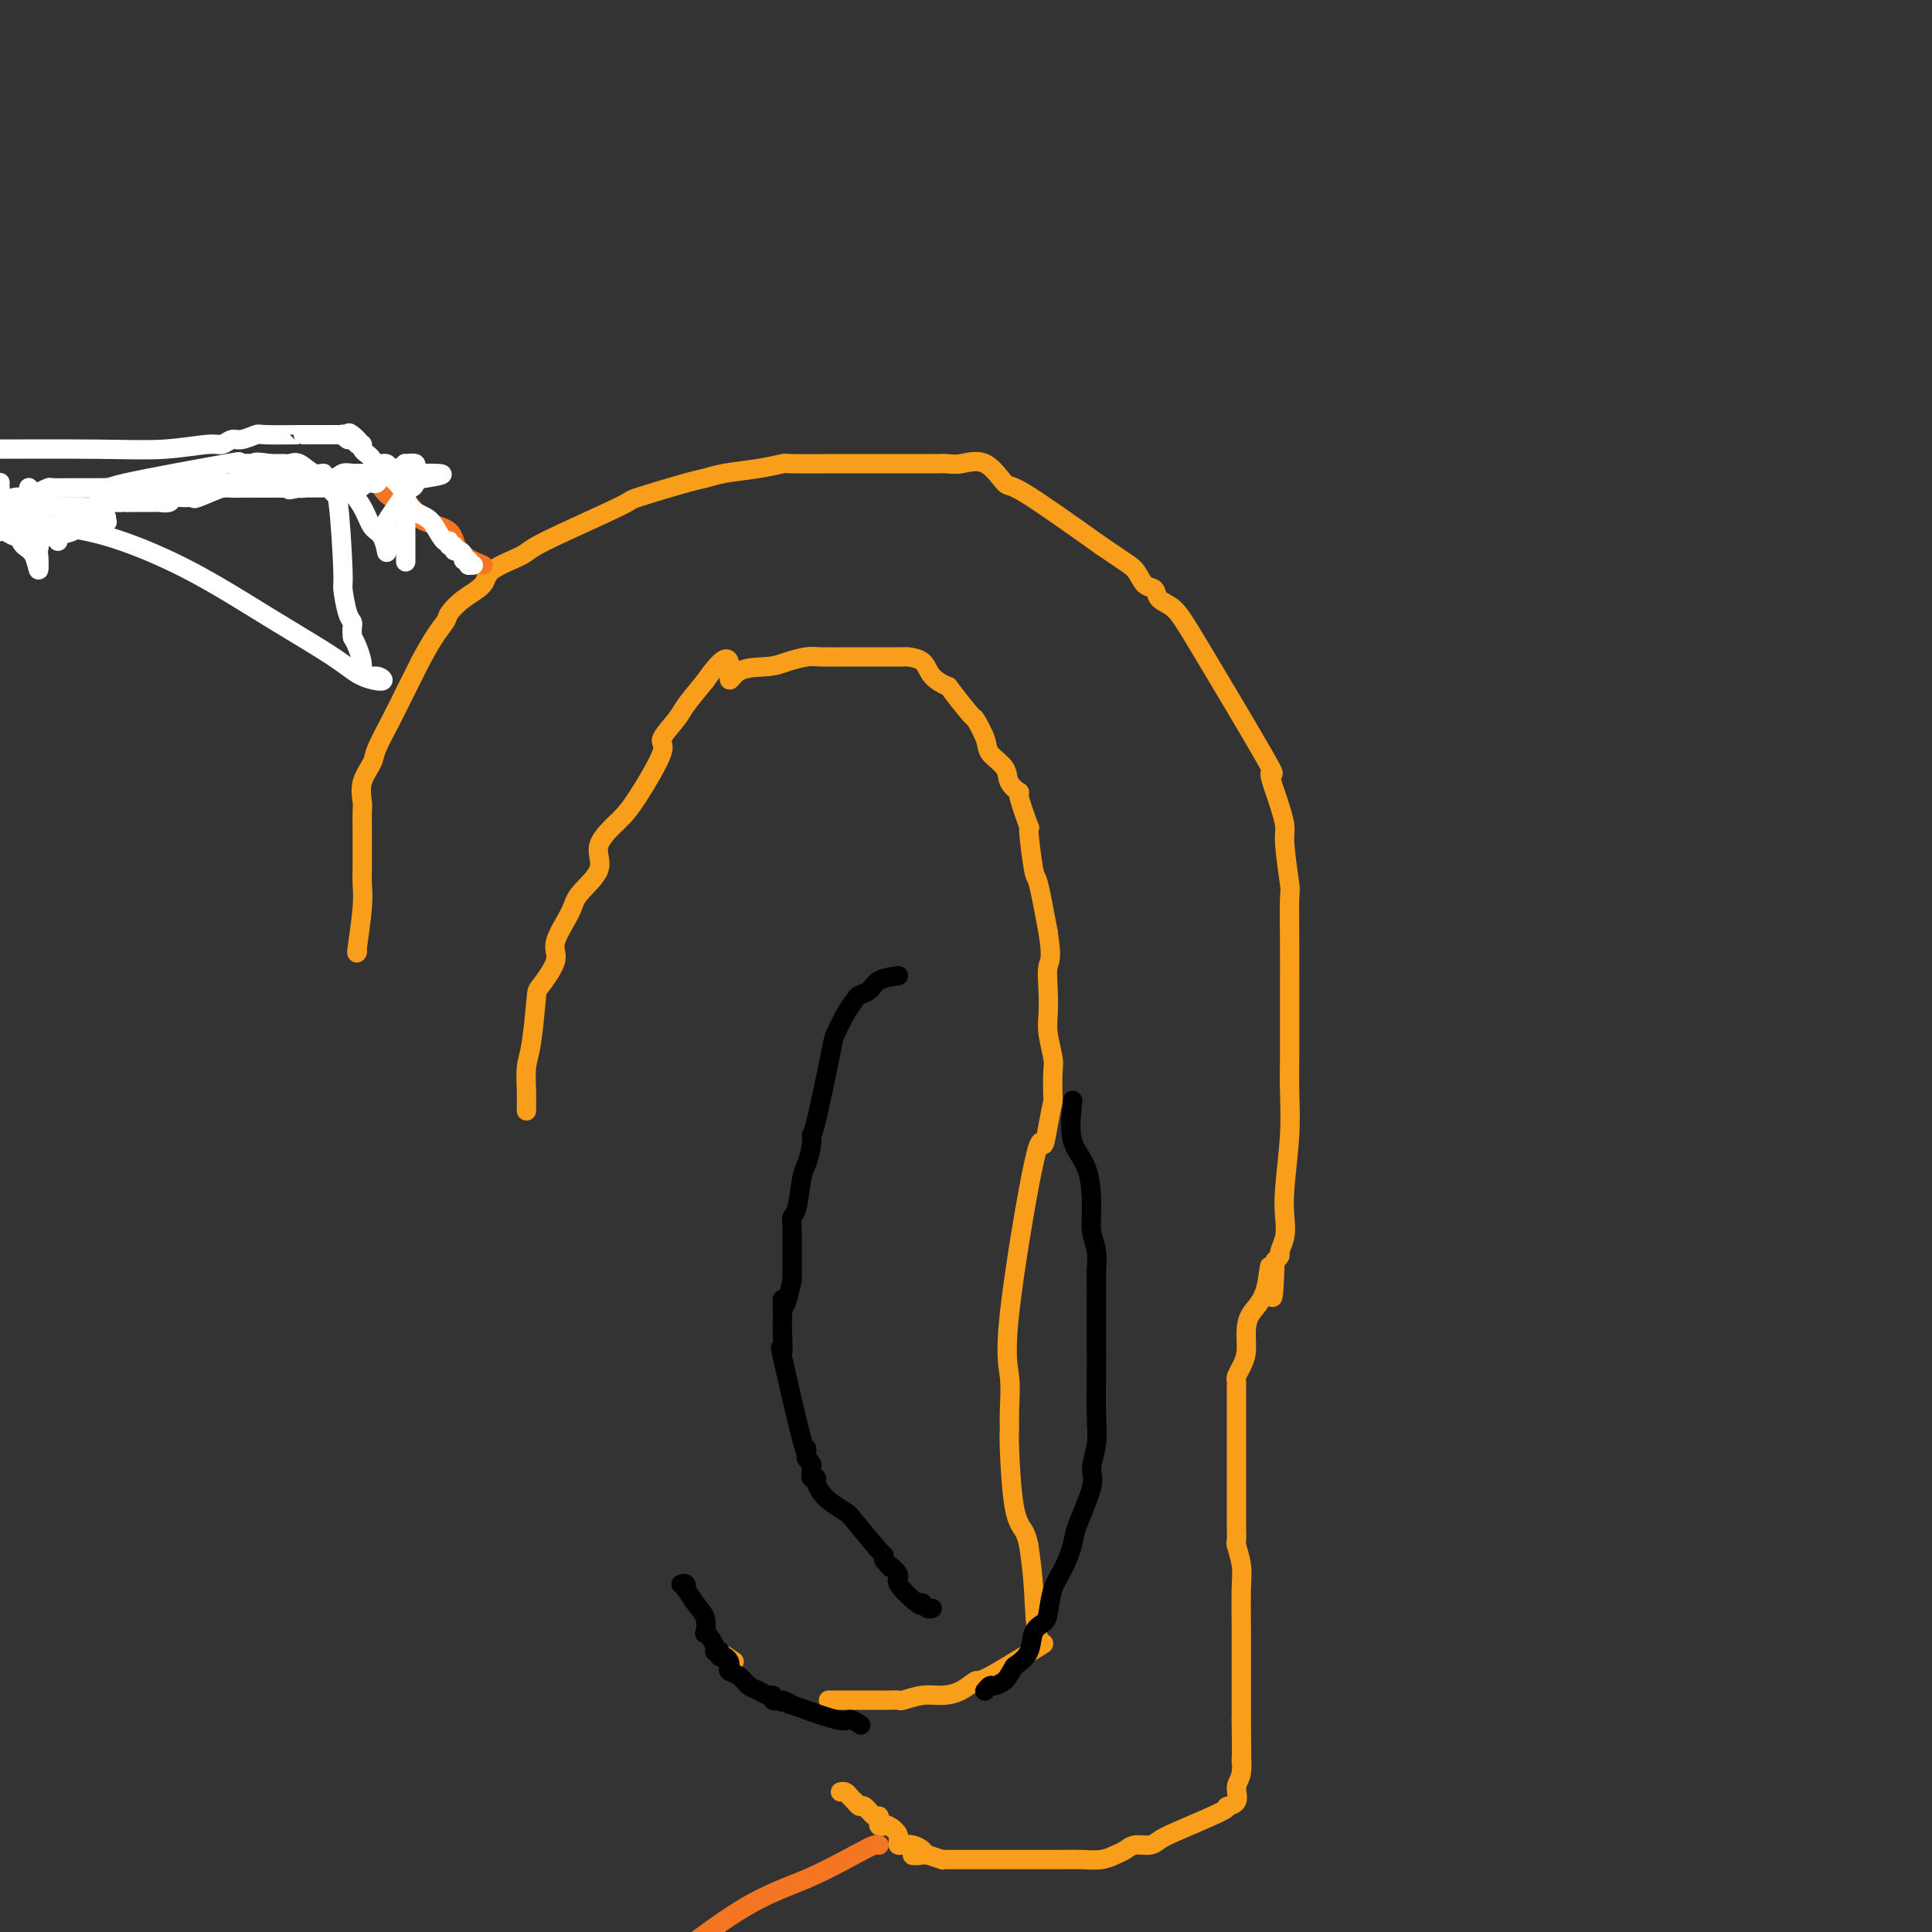 <svg viewBox='0 0 400 400' version='1.1' xmlns='http://www.w3.org/2000/svg' xmlns:xlink='http://www.w3.org/1999/xlink'><rect x="0" y="0" width="400" height="400" fill="#333333" stroke="none"/><g fill='none' stroke='#F99E1B' stroke-width='4' stroke-linecap='round' stroke-linejoin='round'><path d='M74,197c-0.113,0.354 -0.226,0.708 0,-1c0.226,-1.708 0.793,-5.479 1,-8c0.207,-2.521 0.056,-3.793 0,-5c-0.056,-1.207 -0.015,-2.351 0,-3c0.015,-0.649 0.004,-0.804 0,-1c-0.004,-0.196 -0.001,-0.434 0,-1c0.001,-0.566 0.000,-1.462 0,-2c-0.000,-0.538 -0.000,-0.720 0,-1c0.000,-0.280 -0.000,-0.660 0,-1c0.000,-0.340 0.001,-0.642 0,-1c-0.001,-0.358 -0.002,-0.773 0,-1c0.002,-0.227 0.008,-0.267 0,-1c-0.008,-0.733 -0.029,-2.161 0,-3c0.029,-0.839 0.108,-1.090 0,-2c-0.108,-0.910 -0.402,-2.478 0,-4c0.402,-1.522 1.500,-2.996 2,-4c0.500,-1.004 0.402,-1.537 1,-3c0.598,-1.463 1.892,-3.855 3,-6c1.108,-2.145 2.031,-4.041 3,-6c0.969,-1.959 1.985,-3.979 3,-6'/><path d='M87,137c2.960,-5.596 4.360,-7.088 5,-8c0.640,-0.912 0.519,-1.246 1,-2c0.481,-0.754 1.565,-1.930 3,-3c1.435,-1.070 3.220,-2.035 4,-3c0.780,-0.965 0.554,-1.930 2,-3c1.446,-1.070 4.566,-2.245 6,-3c1.434,-0.755 1.184,-1.091 5,-3c3.816,-1.909 11.697,-5.390 15,-7c3.303,-1.610 2.027,-1.348 4,-2c1.973,-0.652 7.195,-2.217 10,-3c2.805,-0.783 3.193,-0.784 4,-1c0.807,-0.216 2.034,-0.646 4,-1c1.966,-0.354 4.673,-0.631 7,-1c2.327,-0.369 4.275,-0.831 5,-1c0.725,-0.169 0.228,-0.045 2,0c1.772,0.045 5.812,0.012 8,0c2.188,-0.012 2.525,-0.004 4,0c1.475,0.004 4.087,0.002 7,0c2.913,-0.002 6.126,-0.005 8,0c1.874,0.005 2.407,0.017 3,0c0.593,-0.017 1.244,-0.061 2,0c0.756,0.061 1.617,0.229 3,0c1.383,-0.229 3.288,-0.855 5,0c1.712,0.855 3.230,3.192 4,4c0.770,0.808 0.791,0.088 4,2c3.209,1.912 9.604,6.456 16,11'/><path d='M228,113c5.208,3.589 6.227,4.062 7,5c0.773,0.938 1.299,2.341 2,3c0.701,0.659 1.577,0.576 2,1c0.423,0.424 0.392,1.357 1,2c0.608,0.643 1.854,0.998 3,2c1.146,1.002 2.190,2.651 6,9c3.810,6.349 10.384,17.399 13,22c2.616,4.601 1.274,2.753 1,3c-0.274,0.247 0.519,2.589 1,4c0.481,1.411 0.651,1.891 1,3c0.349,1.109 0.878,2.847 1,4c0.122,1.153 -0.164,1.722 0,4c0.164,2.278 0.776,6.267 1,8c0.224,1.733 0.060,1.211 0,3c-0.060,1.789 -0.016,5.890 0,9c0.016,3.110 0.004,5.228 0,7c-0.004,1.772 -0.000,3.199 0,5c0.000,1.801 -0.004,3.975 0,6c0.004,2.025 0.015,3.899 0,6c-0.015,2.101 -0.055,4.428 0,7c0.055,2.572 0.207,5.390 0,9c-0.207,3.610 -0.773,8.014 -1,11c-0.227,2.986 -0.116,4.554 0,6c0.116,1.446 0.237,2.769 0,4c-0.237,1.231 -0.833,2.370 -1,3c-0.167,0.630 0.095,0.751 0,1c-0.095,0.249 -0.548,0.624 -1,1'/><path d='M264,261c-0.519,14.201 -0.818,4.704 -1,2c-0.182,-2.704 -0.248,1.386 -1,4c-0.752,2.614 -2.191,3.751 -3,5c-0.809,1.249 -0.987,2.611 -1,4c-0.013,1.389 0.140,2.806 0,4c-0.140,1.194 -0.573,2.164 -1,3c-0.427,0.836 -0.846,1.536 -1,2c-0.154,0.464 -0.041,0.692 0,1c0.041,0.308 0.011,0.697 0,1c-0.011,0.303 -0.003,0.518 0,1c0.003,0.482 0.001,1.229 0,2c-0.001,0.771 -0.000,1.566 0,2c0.000,0.434 0.000,0.508 0,1c-0.000,0.492 -0.000,1.404 0,2c0.000,0.596 0.000,0.878 0,2c-0.000,1.122 -0.000,3.086 0,5c0.000,1.914 0.000,3.778 0,5c-0.000,1.222 -0.001,1.802 0,3c0.001,1.198 0.004,3.012 0,4c-0.004,0.988 -0.015,1.148 0,2c0.015,0.852 0.057,2.395 0,3c-0.057,0.605 -0.211,0.272 0,1c0.211,0.728 0.789,2.515 1,4c0.211,1.485 0.057,2.666 0,5c-0.057,2.334 -0.015,5.822 0,8c0.015,2.178 0.004,3.048 0,5c-0.004,1.952 -0.001,4.987 0,7c0.001,2.013 0.000,3.004 0,4c-0.000,0.996 -0.000,1.998 0,3'/><path d='M257,356c0.136,12.496 -0.025,8.735 0,8c0.025,-0.735 0.235,1.554 0,3c-0.235,1.446 -0.916,2.047 -1,3c-0.084,0.953 0.430,2.258 0,3c-0.430,0.742 -1.805,0.921 -2,1c-0.195,0.079 0.789,0.059 -1,1c-1.789,0.941 -6.352,2.844 -9,4c-2.648,1.156 -3.380,1.566 -4,2c-0.620,0.434 -1.127,0.890 -2,1c-0.873,0.110 -2.113,-0.128 -3,0c-0.887,0.128 -1.420,0.623 -2,1c-0.580,0.377 -1.206,0.637 -2,1c-0.794,0.363 -1.757,0.829 -3,1c-1.243,0.171 -2.767,0.046 -4,0c-1.233,-0.046 -2.176,-0.012 -4,0c-1.824,0.012 -4.528,0.003 -6,0c-1.472,-0.003 -1.711,-0.001 -2,0c-0.289,0.001 -0.630,0.000 -2,0c-1.370,-0.000 -3.771,-0.000 -5,0c-1.229,0.000 -1.286,-0.000 -2,0c-0.714,0.000 -2.084,0.001 -3,0c-0.916,-0.001 -1.378,-0.003 -2,0c-0.622,0.003 -1.404,0.011 -2,0c-0.596,-0.011 -1.007,-0.041 -1,0c0.007,0.041 0.430,0.155 0,0c-0.430,-0.155 -1.715,-0.577 -3,-1'/><path d='M192,384c-5.725,-0.027 -2.038,0.406 -1,0c1.038,-0.406 -0.572,-1.650 -2,-2c-1.428,-0.350 -2.674,0.195 -3,0c-0.326,-0.195 0.266,-1.128 0,-2c-0.266,-0.872 -1.392,-1.683 -2,-2c-0.608,-0.317 -0.698,-0.142 -1,0c-0.302,0.142 -0.815,0.250 -1,0c-0.185,-0.250 -0.042,-0.860 0,-1c0.042,-0.140 -0.016,0.188 0,0c0.016,-0.188 0.105,-0.891 0,-1c-0.105,-0.109 -0.406,0.378 -1,0c-0.594,-0.378 -1.483,-1.621 -2,-2c-0.517,-0.379 -0.663,0.105 -1,0c-0.337,-0.105 -0.864,-0.799 -1,-1c-0.136,-0.201 0.121,0.090 0,0c-0.121,-0.090 -0.620,-0.560 -1,-1c-0.380,-0.440 -0.641,-0.849 -1,-1c-0.359,-0.151 -0.817,-0.043 -1,0c-0.183,0.043 -0.092,0.022 0,0'/><path d='M109,230c0.002,-0.335 0.003,-0.671 0,-1c-0.003,-0.329 -0.011,-0.652 0,-1c0.011,-0.348 0.042,-0.719 0,-2c-0.042,-1.281 -0.157,-3.470 0,-5c0.157,-1.530 0.585,-2.402 1,-5c0.415,-2.598 0.815,-6.922 1,-9c0.185,-2.078 0.154,-1.909 1,-3c0.846,-1.091 2.568,-3.442 3,-5c0.432,-1.558 -0.427,-2.323 0,-4c0.427,-1.677 2.141,-4.265 3,-6c0.859,-1.735 0.863,-2.615 2,-4c1.137,-1.385 3.406,-3.275 4,-5c0.594,-1.725 -0.488,-3.286 0,-5c0.488,-1.714 2.547,-3.583 4,-5c1.453,-1.417 2.299,-2.383 4,-5c1.701,-2.617 4.257,-6.883 5,-9c0.743,-2.117 -0.327,-2.083 0,-3c0.327,-0.917 2.049,-2.785 3,-4c0.951,-1.215 1.129,-1.776 2,-3c0.871,-1.224 2.436,-3.112 4,-5'/><path d='M146,141c5.891,-8.533 5.119,-2.864 5,-1c-0.119,1.864 0.416,-0.075 2,-1c1.584,-0.925 4.218,-0.836 6,-1c1.782,-0.164 2.713,-0.580 4,-1c1.287,-0.420 2.929,-0.845 4,-1c1.071,-0.155 1.572,-0.042 3,0c1.428,0.042 3.785,0.011 5,0c1.215,-0.011 1.289,-0.003 2,0c0.711,0.003 2.058,0.000 3,0c0.942,-0.000 1.478,0.001 2,0c0.522,-0.001 1.030,-0.005 2,0c0.970,0.005 2.401,0.020 3,0c0.599,-0.020 0.367,-0.073 1,0c0.633,0.073 2.132,0.273 3,1c0.868,0.727 1.106,1.981 2,3c0.894,1.019 2.443,1.802 3,2c0.557,0.198 0.122,-0.191 1,1c0.878,1.191 3.069,3.960 4,5c0.931,1.040 0.601,0.351 1,1c0.399,0.649 1.527,2.637 2,4c0.473,1.363 0.293,2.100 1,3c0.707,0.900 2.302,1.964 3,3c0.698,1.036 0.498,2.046 1,3c0.502,0.954 1.707,1.854 2,2c0.293,0.146 -0.326,-0.462 0,1c0.326,1.462 1.596,4.994 2,6c0.404,1.006 -0.057,-0.514 0,1c0.057,1.514 0.631,6.061 1,8c0.369,1.939 0.534,1.268 1,3c0.466,1.732 1.233,5.866 2,10'/><path d='M217,193c0.929,5.838 0.253,5.931 0,7c-0.253,1.069 -0.082,3.112 0,5c0.082,1.888 0.074,3.621 0,5c-0.074,1.379 -0.215,2.404 0,4c0.215,1.596 0.787,3.762 1,5c0.213,1.238 0.068,1.548 0,3c-0.068,1.452 -0.059,4.046 0,5c0.059,0.954 0.169,0.266 0,1c-0.169,0.734 -0.616,2.889 -1,5c-0.384,2.111 -0.706,4.178 -1,4c-0.294,-0.178 -0.562,-2.602 -2,4c-1.438,6.602 -4.046,22.228 -5,31c-0.954,8.772 -0.254,10.689 0,13c0.254,2.311 0.061,5.017 0,7c-0.061,1.983 0.011,3.244 0,4c-0.011,0.756 -0.106,1.007 0,4c0.106,2.993 0.413,8.729 1,12c0.587,3.271 1.453,4.077 2,5c0.547,0.923 0.773,1.961 1,3'/><path d='M213,320c0.385,2.684 0.771,5.369 1,9c0.229,3.631 0.302,8.209 1,10c0.698,1.791 2.021,0.796 0,2c-2.021,1.204 -7.386,4.609 -10,6c-2.614,1.391 -2.476,0.769 -3,1c-0.524,0.231 -1.708,1.316 -3,2c-1.292,0.684 -2.691,0.968 -4,1c-1.309,0.032 -2.527,-0.188 -4,0c-1.473,0.188 -3.200,0.782 -4,1c-0.800,0.218 -0.673,0.058 -1,0c-0.327,-0.058 -1.108,-0.016 -2,0c-0.892,0.016 -1.897,0.004 -3,0c-1.103,-0.004 -2.306,-0.001 -3,0c-0.694,0.001 -0.879,0.000 -2,0c-1.121,-0.000 -3.177,-0.000 -4,0c-0.823,0.000 -0.411,0.000 0,0'/><path d='M152,344c-1.250,-0.833 -2.500,-1.667 -3,-2c-0.500,-0.333 -0.250,-0.167 0,0'/></g>
<g fill='none' stroke='#000000' stroke-width='4' stroke-linecap='round' stroke-linejoin='round'><path d='M186,202c-1.520,0.223 -3.040,0.445 -4,1c-0.960,0.555 -1.361,1.442 -2,2c-0.639,0.558 -1.517,0.789 -2,1c-0.483,0.211 -0.570,0.404 -1,1c-0.430,0.596 -1.201,1.595 -2,3c-0.799,1.405 -1.625,3.218 -2,4c-0.375,0.782 -0.300,0.535 -1,4c-0.700,3.465 -2.177,10.643 -3,14c-0.823,3.357 -0.994,2.892 -1,3c-0.006,0.108 0.152,0.787 0,2c-0.152,1.213 -0.615,2.958 -1,4c-0.385,1.042 -0.692,1.381 -1,3c-0.308,1.619 -0.619,4.517 -1,6c-0.381,1.483 -0.834,1.549 -1,2c-0.166,0.451 -0.044,1.286 0,2c0.044,0.714 0.012,1.308 0,2c-0.012,0.692 -0.003,1.484 0,3c0.003,1.516 0.002,3.758 0,6'/><path d='M164,265c-1.845,8.623 -1.957,4.679 -2,4c-0.043,-0.679 -0.015,1.906 0,3c0.015,1.094 0.018,0.695 0,1c-0.018,0.305 -0.058,1.313 0,3c0.058,1.687 0.212,4.052 0,4c-0.212,-0.052 -0.790,-2.523 0,1c0.790,3.523 2.947,13.038 4,17c1.053,3.962 1.000,2.371 1,2c0.000,-0.371 0.053,0.478 0,1c-0.053,0.522 -0.211,0.718 0,1c0.211,0.282 0.793,0.649 1,1c0.207,0.351 0.041,0.685 0,1c-0.041,0.315 0.044,0.612 0,1c-0.044,0.388 -0.217,0.866 0,1c0.217,0.134 0.825,-0.076 1,0c0.175,0.076 -0.084,0.439 0,1c0.084,0.561 0.510,1.321 1,2c0.490,0.679 1.046,1.277 2,2c0.954,0.723 2.308,1.569 3,2c0.692,0.431 0.722,0.445 2,2c1.278,1.555 3.806,4.649 5,6c1.194,1.351 1.056,0.957 1,1c-0.056,0.043 -0.028,0.521 0,1'/><path d='M183,323c2.255,2.596 0.892,1.084 1,1c0.108,-0.084 1.689,1.258 2,2c0.311,0.742 -0.646,0.882 0,2c0.646,1.118 2.895,3.214 4,4c1.105,0.786 1.067,0.263 1,0c-0.067,-0.263 -0.162,-0.266 0,0c0.162,0.266 0.582,0.802 1,1c0.418,0.198 0.834,0.056 1,0c0.166,-0.056 0.083,-0.028 0,0'/><path d='M141,328c0.411,-0.133 0.821,-0.266 1,0c0.179,0.266 0.125,0.930 0,1c-0.125,0.070 -0.321,-0.455 0,0c0.321,0.455 1.161,1.889 2,3c0.839,1.111 1.679,1.898 2,3c0.321,1.102 0.123,2.520 0,3c-0.123,0.480 -0.173,0.024 0,0c0.173,-0.024 0.568,0.385 1,1c0.432,0.615 0.900,1.437 1,2c0.100,0.563 -0.166,0.868 0,1c0.166,0.132 0.766,0.091 1,0c0.234,-0.091 0.102,-0.232 0,0c-0.102,0.232 -0.172,0.836 0,1c0.172,0.164 0.588,-0.112 1,0c0.412,0.112 0.820,0.611 1,1c0.180,0.389 0.131,0.667 0,1c-0.131,0.333 -0.344,0.720 0,1c0.344,0.280 1.245,0.452 2,1c0.755,0.548 1.364,1.471 2,2c0.636,0.529 1.297,0.664 2,1c0.703,0.336 1.446,0.874 2,1c0.554,0.126 0.918,-0.158 1,0c0.082,0.158 -0.120,0.760 0,1c0.120,0.240 0.560,0.120 1,0'/><path d='M161,352c1.616,0.854 0.655,-0.011 1,0c0.345,0.011 1.995,0.896 2,1c0.005,0.104 -1.634,-0.574 0,0c1.634,0.574 6.541,2.401 9,3c2.459,0.599 2.470,-0.031 3,0c0.530,0.031 1.580,0.723 2,1c0.420,0.277 0.210,0.138 0,0'/><path d='M222,228c0.082,-0.244 0.165,-0.488 0,1c-0.165,1.488 -0.576,4.708 0,7c0.576,2.292 2.140,3.658 3,6c0.860,2.342 1.015,5.661 1,8c-0.015,2.339 -0.200,3.697 0,5c0.200,1.303 0.786,2.552 1,4c0.214,1.448 0.058,3.094 0,4c-0.058,0.906 -0.016,1.073 0,2c0.016,0.927 0.005,2.613 0,5c-0.005,2.387 -0.006,5.476 0,8c0.006,2.524 0.019,4.484 0,7c-0.019,2.516 -0.068,5.587 0,8c0.068,2.413 0.254,4.166 0,6c-0.254,1.834 -0.950,3.747 -1,5c-0.050,1.253 0.544,1.845 0,4c-0.544,2.155 -2.226,5.873 -3,8c-0.774,2.127 -0.640,2.664 -1,4c-0.360,1.336 -1.214,3.473 -2,5c-0.786,1.527 -1.505,2.446 -2,4c-0.495,1.554 -0.768,3.742 -1,5c-0.232,1.258 -0.423,1.585 -1,2c-0.577,0.415 -1.540,0.920 -2,2c-0.460,1.080 -0.417,2.737 -1,4c-0.583,1.263 -1.791,2.131 -3,3'/><path d='M210,345c-1.426,2.316 -1.493,2.607 -2,3c-0.507,0.393 -1.456,0.889 -2,1c-0.544,0.111 -0.685,-0.162 -1,0c-0.315,0.162 -0.804,0.761 -1,1c-0.196,0.239 -0.098,0.120 0,0'/></g>
<g fill='none' stroke='#F47623' stroke-width='4' stroke-linecap='round' stroke-linejoin='round'><path d='M182,382c-0.198,-0.102 -0.396,-0.204 -1,0c-0.604,0.204 -1.616,0.715 -4,2c-2.384,1.285 -6.142,3.346 -10,5c-3.858,1.654 -7.817,2.901 -13,6c-5.183,3.099 -11.592,8.049 -18,13'/><path d='M100,117c-2.025,-0.863 -4.050,-1.727 -5,-3c-0.950,-1.273 -0.824,-2.956 -2,-4c-1.176,-1.044 -3.653,-1.449 -5,-2c-1.347,-0.551 -1.563,-1.246 -2,-2c-0.437,-0.754 -1.096,-1.565 -2,-2c-0.904,-0.435 -2.054,-0.495 -3,-1c-0.946,-0.505 -1.688,-1.456 -2,-2c-0.312,-0.544 -0.192,-0.682 -1,-1c-0.808,-0.318 -2.543,-0.817 -3,-1c-0.457,-0.183 0.365,-0.049 0,0c-0.365,0.049 -1.915,0.013 -3,0c-1.085,-0.013 -1.703,-0.004 -3,0c-1.297,0.004 -3.273,0.001 -5,0c-1.727,-0.001 -3.205,-0.000 -5,0c-1.795,0.000 -3.906,0.000 -5,0c-1.094,-0.000 -1.170,-0.000 -2,0c-0.830,0.000 -2.415,0.000 -4,0'/><path d='M48,99c-4.877,-0.004 -3.568,-0.013 -4,0c-0.432,0.013 -2.605,0.047 -5,0c-2.395,-0.047 -5.010,-0.177 -7,0c-1.990,0.177 -3.353,0.660 -5,1c-1.647,0.340 -3.576,0.537 -5,1c-1.424,0.463 -2.342,1.193 -4,2c-1.658,0.807 -4.056,1.693 -5,2c-0.944,0.307 -0.432,0.035 -1,0c-0.568,-0.035 -2.214,0.166 -4,1c-1.786,0.834 -3.712,2.302 -5,3c-1.288,0.698 -1.940,0.628 -3,1c-1.060,0.372 -2.530,1.186 -4,2'/></g>
<g fill='none' stroke='#FFFFFF' stroke-width='4' stroke-linecap='round' stroke-linejoin='round'><path d='M98,117c0.000,0.000 -1.000,0.000 -1,0'/><path d='M97,117c-0.091,-0.238 0.182,-0.833 0,-1c-0.182,-0.167 -0.818,0.095 -1,0c-0.182,-0.095 0.091,-0.546 0,-1c-0.091,-0.454 -0.546,-0.911 -1,-1c-0.454,-0.089 -0.908,0.189 -1,0c-0.092,-0.189 0.179,-0.845 0,-1c-0.179,-0.155 -0.809,0.190 -1,0c-0.191,-0.190 0.058,-0.917 0,-1c-0.058,-0.083 -0.423,0.477 -1,0c-0.577,-0.477 -1.367,-1.991 -2,-3c-0.633,-1.009 -1.109,-1.513 -2,-2c-0.891,-0.487 -2.199,-0.958 -3,-2c-0.801,-1.042 -1.097,-2.657 -2,-4c-0.903,-1.343 -2.413,-2.415 -3,-3c-0.587,-0.585 -0.251,-0.681 0,-1c0.251,-0.319 0.417,-0.859 0,-1c-0.417,-0.141 -1.417,0.116 -2,0c-0.583,-0.116 -0.747,-0.606 -1,-1c-0.253,-0.394 -0.594,-0.693 -1,-1c-0.406,-0.307 -0.879,-0.621 -1,-1c-0.121,-0.379 0.108,-0.823 0,-1c-0.108,-0.177 -0.554,-0.089 -1,0'/><path d='M74,92c-3.509,-4.090 -0.782,-1.814 0,-1c0.782,0.814 -0.382,0.165 -1,0c-0.618,-0.165 -0.690,0.152 -1,0c-0.310,-0.152 -0.857,-0.773 -1,-1c-0.143,-0.227 0.118,-0.061 0,0c-0.118,0.061 -0.613,0.016 -1,0c-0.387,-0.016 -0.665,-0.004 -1,0c-0.335,0.004 -0.728,-0.000 -2,0c-1.272,0.000 -3.422,0.004 -4,0c-0.578,-0.004 0.418,-0.016 -1,0c-1.418,0.016 -5.248,0.061 -7,0c-1.752,-0.061 -1.427,-0.228 -2,0c-0.573,0.228 -2.046,0.849 -3,1c-0.954,0.151 -1.390,-0.170 -2,0c-0.610,0.170 -1.393,0.830 -2,1c-0.607,0.170 -1.039,-0.150 -3,0c-1.961,0.150 -5.451,0.771 -9,1c-3.549,0.229 -7.157,0.065 -14,0c-6.843,-0.065 -16.922,-0.033 -27,0'/><path d='M0,100c0.005,-0.089 0.009,-0.178 0,0c-0.009,0.178 -0.032,0.624 0,1c0.032,0.376 0.118,0.681 0,1c-0.118,0.319 -0.439,0.653 0,1c0.439,0.347 1.638,0.706 2,1c0.362,0.294 -0.113,0.522 0,1c0.113,0.478 0.814,1.206 1,2c0.186,0.794 -0.144,1.655 0,2c0.144,0.345 0.763,0.173 1,0c0.237,-0.173 0.092,-0.347 0,0c-0.092,0.347 -0.130,1.216 0,2c0.130,0.784 0.426,1.482 1,2c0.574,0.518 1.424,0.854 2,2c0.576,1.146 0.879,3.102 1,3c0.121,-0.102 0.061,-2.262 0,-3c-0.061,-0.738 -0.122,-0.055 0,-1c0.122,-0.945 0.428,-3.518 0,-5c-0.428,-1.482 -1.589,-1.871 -2,-3c-0.411,-1.129 -0.072,-2.996 0,-4c0.072,-1.004 -0.122,-1.144 0,-1c0.122,0.144 0.561,0.572 1,1'/><path d='M7,102c-0.093,-1.490 0.173,2.784 1,5c0.827,2.216 2.215,2.372 3,3c0.785,0.628 0.967,1.726 1,2c0.033,0.274 -0.082,-0.276 0,-1c0.082,-0.724 0.361,-1.621 0,-2c-0.361,-0.379 -1.360,-0.241 0,0c1.360,0.241 5.081,0.584 10,2c4.919,1.416 11.036,3.905 17,7c5.964,3.095 11.774,6.795 17,10c5.226,3.205 9.868,5.914 13,8c3.132,2.086 4.753,3.550 6,4c1.247,0.450 2.121,-0.113 3,0c0.879,0.113 1.763,0.903 1,1c-0.763,0.097 -3.174,-0.500 -4,-1c-0.826,-0.500 -0.069,-0.904 0,-2c0.069,-1.096 -0.552,-2.885 -1,-4c-0.448,-1.115 -0.724,-1.558 -1,-2'/><path d='M73,132c-0.266,-1.875 0.070,-2.564 0,-3c-0.070,-0.436 -0.544,-0.620 -1,-2c-0.456,-1.380 -0.892,-3.957 -1,-5c-0.108,-1.043 0.113,-0.553 0,-4c-0.113,-3.447 -0.559,-10.832 -1,-14c-0.441,-3.168 -0.877,-2.120 -1,-2c-0.123,0.120 0.068,-0.689 0,-1c-0.068,-0.311 -0.394,-0.126 0,0c0.394,0.126 1.510,0.192 2,0c0.490,-0.192 0.356,-0.643 1,0c0.644,0.643 2.068,2.380 3,4c0.932,1.620 1.374,3.125 2,4c0.626,0.875 1.436,1.121 2,2c0.564,0.879 0.883,2.390 1,3c0.117,0.610 0.034,0.317 0,0c-0.034,-0.317 -0.017,-0.659 0,-1'/><path d='M80,113c1.675,0.971 0.364,-2.600 0,-4c-0.364,-1.400 0.220,-0.628 0,0c-0.220,0.628 -1.244,1.111 0,-1c1.244,-2.111 4.755,-6.815 6,-9c1.245,-2.185 0.225,-1.850 0,-2c-0.225,-0.150 0.344,-0.784 0,-1c-0.344,-0.216 -1.603,-0.016 -2,0c-0.397,0.016 0.067,-0.154 0,0c-0.067,0.154 -0.664,0.633 -2,1c-1.336,0.367 -3.412,0.624 -5,1c-1.588,0.376 -2.688,0.871 -4,1c-1.312,0.129 -2.836,-0.110 -4,0c-1.164,0.110 -1.967,0.568 -3,1c-1.033,0.432 -2.295,0.838 -3,1c-0.705,0.162 -0.852,0.081 -1,0'/><path d='M62,101c-3.829,0.774 -1.401,0.207 -1,0c0.401,-0.207 -1.225,-0.056 -2,0c-0.775,0.056 -0.700,0.015 -1,0c-0.300,-0.015 -0.975,-0.004 -1,0c-0.025,0.004 0.599,0.001 0,0c-0.599,-0.001 -2.421,-0.000 -3,0c-0.579,0.000 0.085,0.000 -1,0c-1.085,-0.000 -3.919,-0.000 -5,0c-1.081,0.000 -0.411,0.000 -1,0c-0.589,-0.000 -2.438,-0.000 -3,0c-0.562,0.000 0.163,0.000 0,0c-0.163,-0.000 -1.215,-0.000 -2,0c-0.785,0.000 -1.305,0.000 -2,0c-0.695,-0.000 -1.565,-0.000 -2,0c-0.435,0.000 -0.435,0.000 -1,0c-0.565,-0.000 -1.695,-0.000 -2,0c-0.305,0.000 0.214,0.000 0,0c-0.214,-0.000 -1.159,-0.000 -2,0c-0.841,0.000 -1.576,0.000 -2,0c-0.424,-0.000 -0.537,-0.000 -1,0c-0.463,0.000 -1.275,0.000 -2,0c-0.725,-0.000 -1.362,-0.000 -2,0'/><path d='M26,101c-6.363,-0.000 -4.269,-0.000 -4,0c0.269,0.000 -1.287,0.000 -2,0c-0.713,-0.000 -0.581,-0.001 -1,0c-0.419,0.001 -1.387,0.003 -2,0c-0.613,-0.003 -0.872,-0.011 -2,0c-1.128,0.011 -3.126,0.042 -4,0c-0.874,-0.042 -0.623,-0.156 -1,0c-0.377,0.156 -1.382,0.580 -2,1c-0.618,0.420 -0.849,0.834 -1,1c-0.151,0.166 -0.221,0.083 -1,0c-0.779,-0.083 -2.265,-0.167 -3,0c-0.735,0.167 -0.718,0.584 -1,1c-0.282,0.416 -0.863,0.833 -1,1c-0.137,0.167 0.169,0.086 0,0c-0.169,-0.086 -0.815,-0.177 -1,0c-0.185,0.177 0.090,0.622 0,1c-0.090,0.378 -0.545,0.689 -1,1'/><path d='M0,110c-0.065,0.030 -0.131,0.061 0,0c0.131,-0.061 0.458,-0.213 1,0c0.542,0.213 1.297,0.790 2,1c0.703,0.210 1.352,0.053 2,0c0.648,-0.053 1.295,-0.003 2,0c0.705,0.003 1.468,-0.041 2,0c0.532,0.041 0.834,0.169 2,0c1.166,-0.169 3.196,-0.634 4,-1c0.804,-0.366 0.383,-0.633 1,-1c0.617,-0.367 2.271,-0.834 3,-1c0.729,-0.166 0.532,-0.031 1,0c0.468,0.031 1.600,-0.043 2,0c0.400,0.043 0.069,0.204 0,0c-0.069,-0.204 0.123,-0.773 0,-1c-0.123,-0.227 -0.562,-0.114 -1,0'/><path d='M21,107c1.166,-0.651 -0.920,-0.280 -3,0c-2.080,0.280 -4.154,0.467 -5,0c-0.846,-0.467 -0.464,-1.589 -1,-2c-0.536,-0.411 -1.988,-0.110 -3,0c-1.012,0.110 -1.582,0.029 -2,0c-0.418,-0.029 -0.682,-0.008 -1,0c-0.318,0.008 -0.690,0.002 -1,0c-0.310,-0.002 -0.560,-0.001 -1,0c-0.440,0.001 -1.072,0.000 -1,0c0.072,-0.000 0.848,-0.000 1,0c0.152,0.000 -0.321,0.000 0,0c0.321,-0.000 1.437,-0.000 2,0c0.563,0.000 0.573,0.000 1,0c0.427,-0.000 1.269,-0.000 2,0c0.731,0.000 1.350,0.001 2,0c0.650,-0.001 1.330,-0.004 2,0c0.670,0.004 1.330,0.015 2,0c0.670,-0.015 1.351,-0.057 2,0c0.649,0.057 1.267,0.211 2,0c0.733,-0.211 1.582,-0.788 2,-1c0.418,-0.212 0.405,-0.061 1,0c0.595,0.061 1.797,0.030 3,0'/><path d='M25,104c3.516,-0.155 1.305,-0.041 1,0c-0.305,0.041 1.295,0.011 2,0c0.705,-0.011 0.517,-0.003 1,0c0.483,0.003 1.639,0.002 2,0c0.361,-0.002 -0.073,-0.004 0,0c0.073,0.004 0.652,0.015 1,0c0.348,-0.015 0.465,-0.057 1,0c0.535,0.057 1.487,0.214 2,0c0.513,-0.214 0.586,-0.797 1,-1c0.414,-0.203 1.170,-0.026 2,0c0.830,0.026 1.735,-0.098 2,0c0.265,0.098 -0.111,0.419 1,0c1.111,-0.419 3.709,-1.576 5,-2c1.291,-0.424 1.275,-0.114 2,0c0.725,0.114 2.191,0.030 3,0c0.809,-0.030 0.961,-0.008 1,0c0.039,0.008 -0.035,0.002 1,0c1.035,-0.002 3.181,-0.001 4,0c0.819,0.001 0.313,0.000 1,0c0.687,-0.000 2.568,-0.000 4,0c1.432,0.000 2.414,0.000 3,0c0.586,-0.000 0.776,-0.000 1,0c0.224,0.000 0.483,0.000 1,0c0.517,-0.000 1.290,-0.000 2,0c0.710,0.000 1.355,0.000 2,0'/><path d='M71,101c7.311,-0.480 2.589,-0.182 1,0c-1.589,0.182 -0.044,0.246 1,0c1.044,-0.246 1.588,-0.802 2,-1c0.412,-0.198 0.691,-0.039 1,0c0.309,0.039 0.647,-0.042 1,0c0.353,0.042 0.721,0.208 1,0c0.279,-0.208 0.470,-0.788 0,-1c-0.470,-0.212 -1.602,-0.056 -2,0c-0.398,0.056 -0.063,0.011 -1,0c-0.937,-0.011 -3.146,0.013 -4,0c-0.854,-0.013 -0.354,-0.064 -1,0c-0.646,0.064 -2.439,0.241 -3,0c-0.561,-0.241 0.109,-0.902 0,-1c-0.109,-0.098 -0.999,0.366 -2,0c-1.001,-0.366 -2.115,-1.562 -3,-2c-0.885,-0.438 -1.543,-0.117 -2,0c-0.457,0.117 -0.714,0.031 -1,0c-0.286,-0.031 -0.603,-0.008 -1,0c-0.397,0.008 -0.876,0.002 -1,0c-0.124,-0.002 0.107,-0.001 0,0c-0.107,0.001 -0.554,0.000 -1,0'/><path d='M56,96c-4.041,-0.620 -3.143,-0.170 -3,0c0.143,0.170 -0.471,0.060 -1,0c-0.529,-0.060 -0.975,-0.069 -2,0c-1.025,0.069 -2.631,0.215 -2,0c0.631,-0.215 3.497,-0.790 -1,0c-4.497,0.790 -16.359,2.944 -21,4c-4.641,1.056 -2.061,1.015 -1,1c1.061,-0.015 0.605,-0.004 1,0c0.395,0.004 1.643,0.002 3,0c1.357,-0.002 2.825,-0.003 4,0c1.175,0.003 2.057,0.011 3,0c0.943,-0.011 1.946,-0.041 3,0c1.054,0.041 2.158,0.155 3,0c0.842,-0.155 1.421,-0.577 2,-1'/><path d='M44,100c3.578,0.061 3.524,0.212 4,0c0.476,-0.212 1.482,-0.789 2,-1c0.518,-0.211 0.549,-0.057 1,0c0.451,0.057 1.323,0.015 2,0c0.677,-0.015 1.160,-0.004 2,0c0.840,0.004 2.039,0.002 4,0c1.961,-0.002 4.686,-0.004 6,0c1.314,0.004 1.219,0.015 1,0c-0.219,-0.015 -0.562,-0.057 0,0c0.562,0.057 2.028,0.211 3,0c0.972,-0.211 1.449,-0.789 2,-1c0.551,-0.211 1.174,-0.057 2,0c0.826,0.057 1.853,0.015 4,0c2.147,-0.015 5.412,-0.004 7,0c1.588,0.004 1.498,0.001 2,0c0.502,-0.001 1.597,-0.000 2,0c0.403,0.000 0.115,0.000 0,0c-0.115,-0.000 -0.058,-0.000 0,0'/><path d='M88,98c6.850,-0.086 1.976,0.700 0,1c-1.976,0.300 -1.055,0.115 -1,0c0.055,-0.115 -0.756,-0.159 -1,0c-0.244,0.159 0.078,0.521 0,1c-0.078,0.479 -0.557,1.073 -1,1c-0.443,-0.073 -0.851,-0.815 -1,0c-0.149,0.815 -0.040,3.188 0,4c0.040,0.812 0.011,0.064 0,0c-0.011,-0.064 -0.003,0.556 0,1c0.003,0.444 0.001,0.711 0,1c-0.001,0.289 -0.000,0.598 0,1c0.000,0.402 0.000,0.895 0,1c-0.000,0.105 -0.000,-0.177 0,0c0.000,0.177 0.000,0.815 0,1c-0.000,0.185 -0.000,-0.083 0,0c0.000,0.083 0.000,0.517 0,1c-0.000,0.483 -0.000,1.015 0,2c0.000,0.985 0.000,2.424 0,3c-0.000,0.576 -0.000,0.288 0,0'/></g>
</svg>